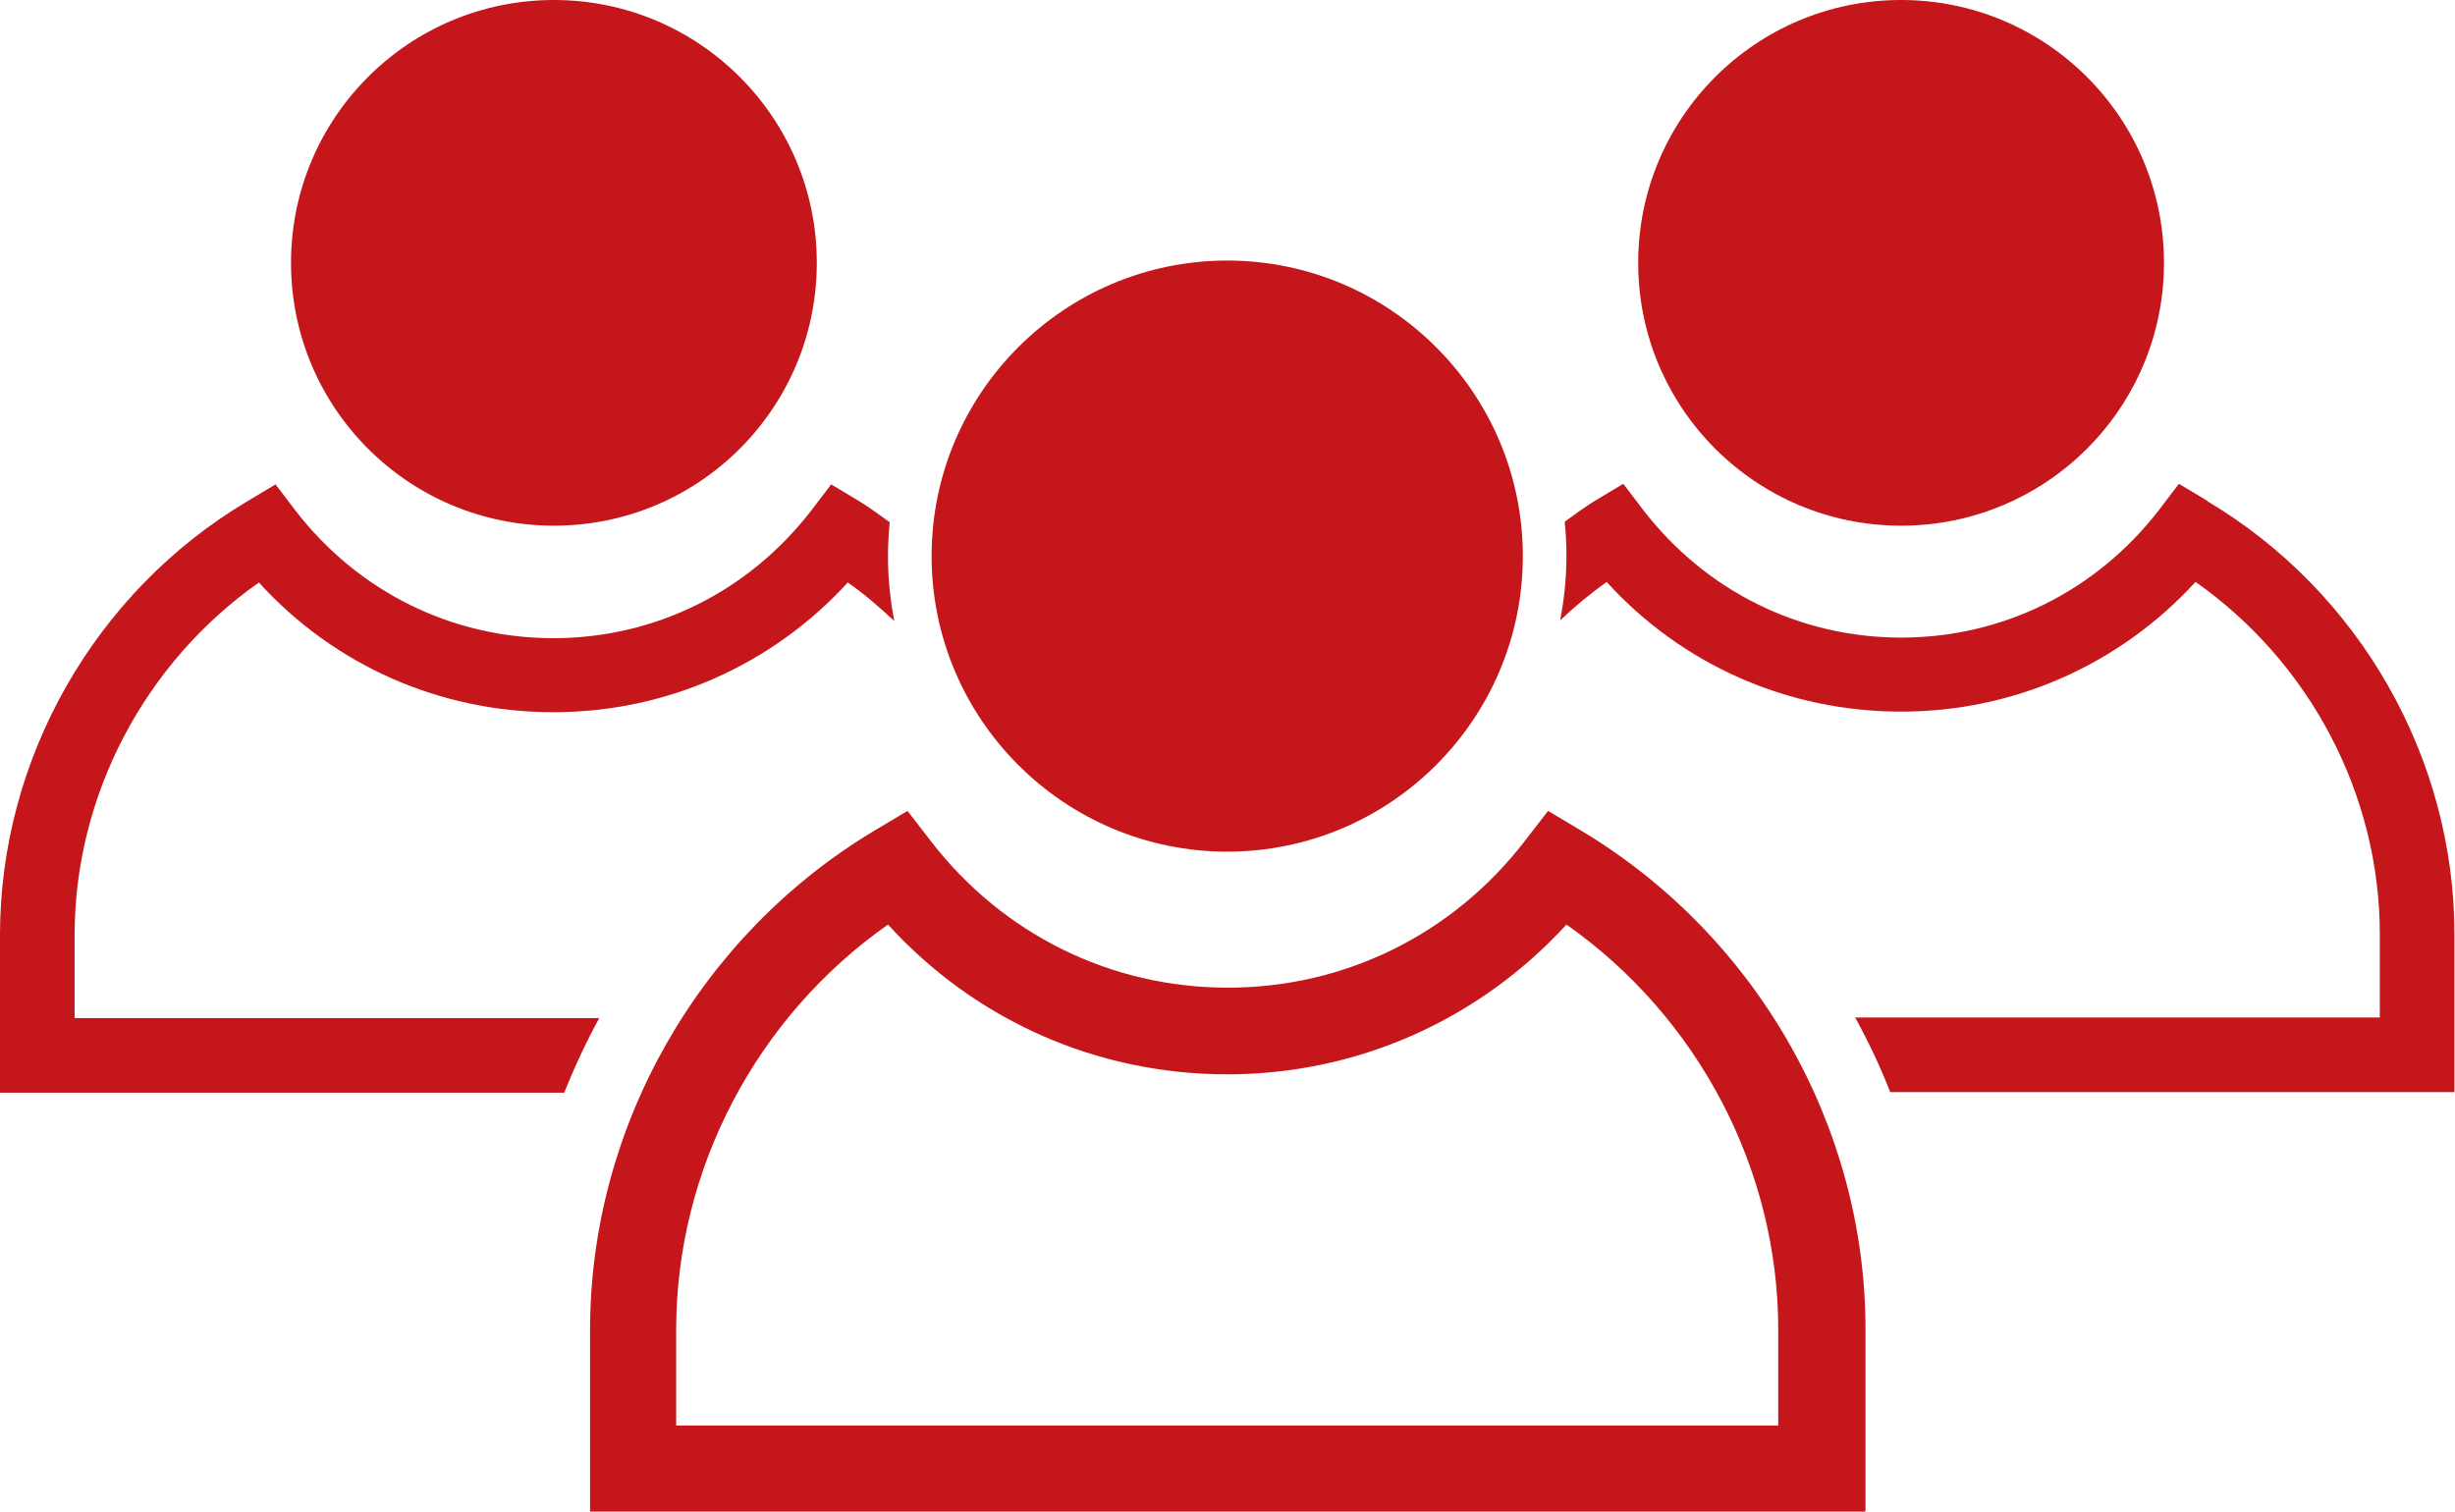 <?xml version="1.0" encoding="UTF-8"?>
<svg id="Layer_1" data-name="Layer 1" xmlns="http://www.w3.org/2000/svg" viewBox="0 0 42.77 26.34">
  <defs>
    <style>
      .cls-1 {
        fill: #c4161b;
      }
    </style>
  </defs>
  <circle class="cls-1" cx="33.12" cy="4.58" r="4.58"/>
  <circle class="cls-1" cx="9.65" cy="4.58" r="4.58"/>
  <path class="cls-1" d="M32.48,26.34H10.28v-3.17c0-3.53,1.9-6.87,4.96-8.7l.57-.34.41.53c1.25,1.62,3.13,2.55,5.17,2.55s3.92-.93,5.17-2.55l.41-.53.57.34c3.06,1.83,4.96,5.16,4.96,8.69v3.17ZM11.78,24.84h19.2v-1.67c0-2.8-1.4-5.45-3.69-7.06-1.52,1.66-3.64,2.61-5.91,2.61s-4.39-.94-5.91-2.61c-2.29,1.61-3.69,4.26-3.69,7.06v1.67Z"/>
  <path class="cls-1" d="M21.38,4.54c-2.84,0-5.15,2.31-5.15,5.15s2.31,5.15,5.15,5.15,5.15-2.31,5.15-5.15-2.31-5.15-5.15-5.15Z"/>
  <path class="cls-1" d="M38.46,8.73l-.5-.3-.35.46c-1.09,1.41-2.72,2.22-4.49,2.22s-3.4-.81-4.49-2.22l-.35-.46-.5.3c-.18.11-.35.24-.52.36.02.2.03.4.03.6,0,.38-.04.76-.11,1.12.25-.24.52-.46.81-.67,1.32,1.45,3.16,2.26,5.13,2.26s3.81-.82,5.13-2.26c1.99,1.4,3.21,3.7,3.21,6.14v1.45h-9.14c.23.42.44.86.61,1.3h9.83v-2.75c0-3.07-1.65-5.97-4.31-7.55Z"/>
  <path class="cls-1" d="M10.44,17.74H1.3v-1.45c0-2.43,1.22-4.74,3.21-6.14,1.32,1.45,3.16,2.26,5.13,2.26s3.81-.82,5.13-2.26c.29.2.55.43.81.67-.07-.36-.11-.74-.11-1.12,0-.2.01-.4.03-.6-.17-.12-.34-.25-.52-.36l-.5-.3-.35.46c-1.09,1.41-2.72,2.22-4.49,2.22s-3.4-.81-4.49-2.22l-.35-.46-.5.3C1.65,10.32,0,13.22,0,16.29v2.75h9.83c.18-.45.38-.88.61-1.3Z"/>
</svg>